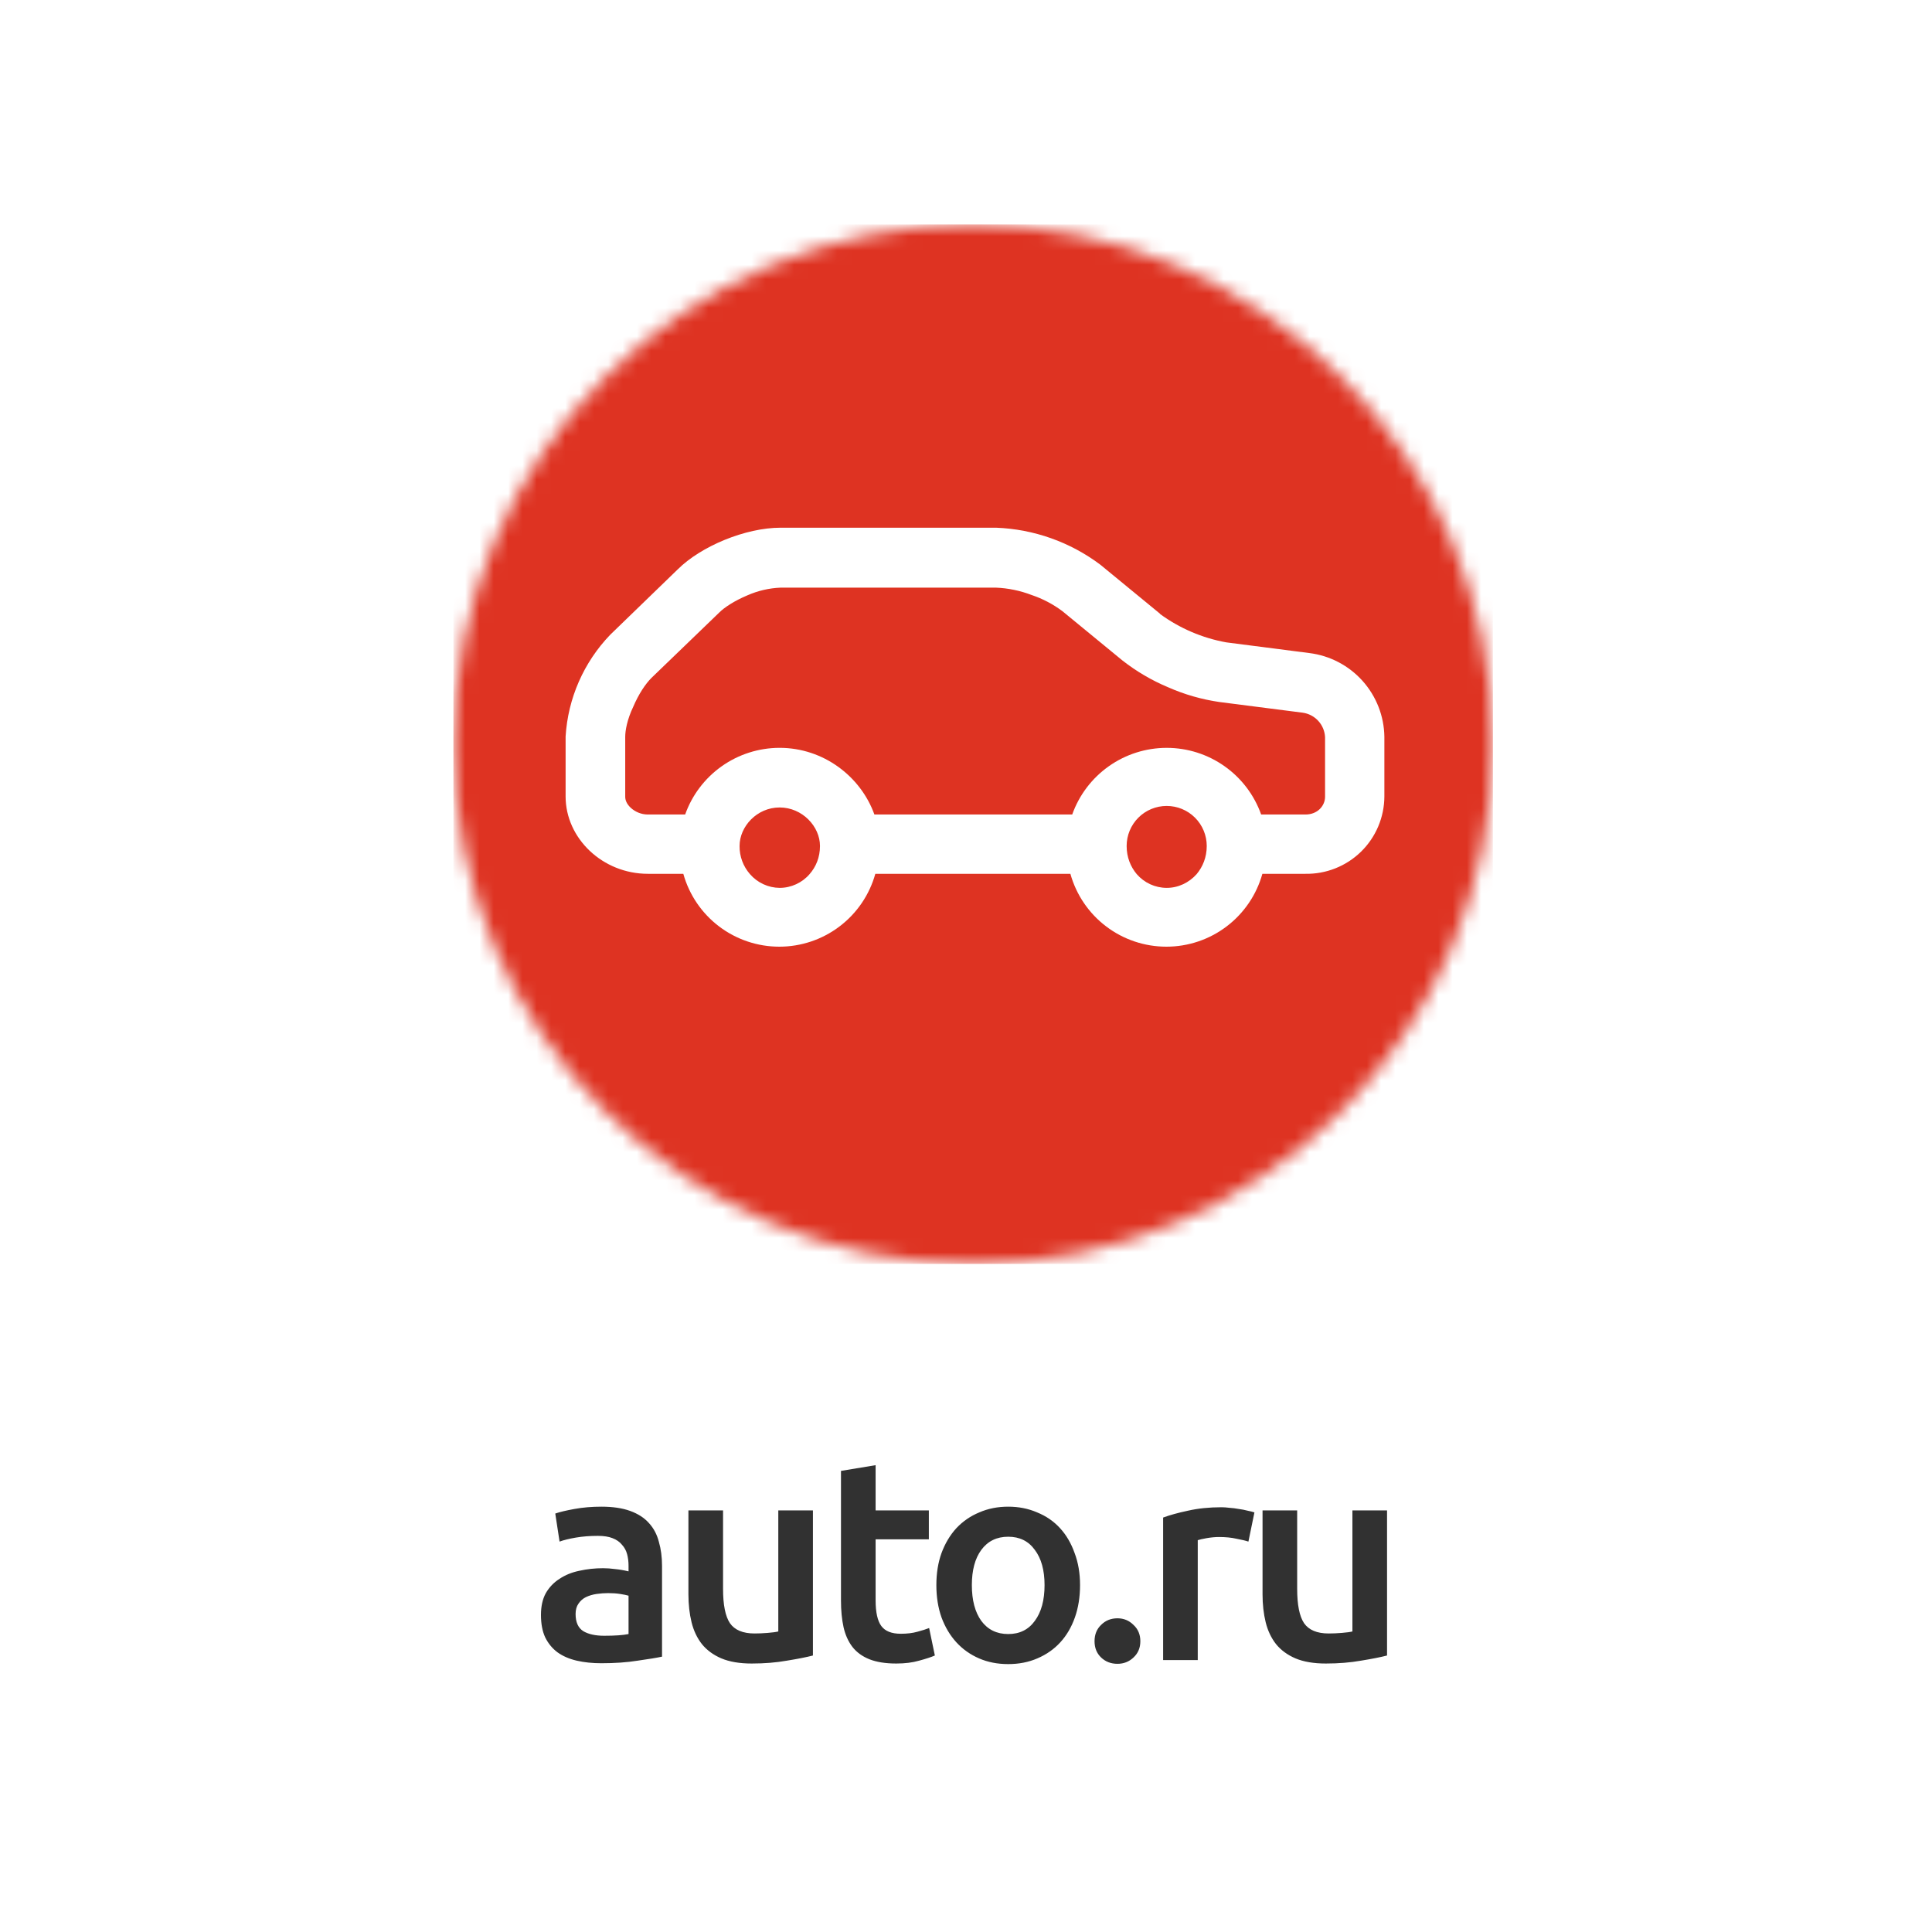 <svg width="135" height="135" viewBox="0 0 135 135" fill="none" xmlns="http://www.w3.org/2000/svg">
<rect width="135" height="135" fill="white"/>
<mask id="mask0_5_417" style="mask-type:luminance" maskUnits="userSpaceOnUse" x="31" y="15" width="74" height="74">
<path d="M68 88.318C88.058 88.318 104.318 72.058 104.318 52C104.318 31.942 88.058 15.682 68 15.682C47.942 15.682 31.682 31.942 31.682 52C31.682 72.058 47.942 88.318 68 88.318Z" fill="white"/>
</mask>
<g mask="url(#mask0_5_417)">
<path d="M31.682 15.682H104.318V88.318H31.682V15.682Z" fill="#DE3322"/>
<path fill-rule="evenodd" clip-rule="evenodd" d="M81.075 42.899L76.887 39.459C74.779 37.875 72.237 36.973 69.602 36.874H54.541C52.105 36.874 48.986 38.156 47.341 39.801L42.641 44.352C40.789 46.277 39.683 48.799 39.522 51.466V55.653C39.522 58.58 42.107 61.058 45.269 61.058H47.747C48.156 62.523 49.033 63.814 50.244 64.733C51.456 65.653 52.935 66.15 54.456 66.15C55.976 66.15 57.455 65.653 58.666 64.733C59.878 63.814 60.755 62.523 61.164 61.058H74.794C75.203 62.523 76.079 63.814 77.291 64.733C78.502 65.653 79.981 66.15 81.502 66.15C83.023 66.15 84.502 65.653 85.713 64.733C86.924 63.814 87.801 62.523 88.21 61.058H91.201C91.921 61.072 92.636 60.943 93.305 60.678C93.975 60.413 94.585 60.018 95.1 59.515C95.615 59.012 96.024 58.411 96.305 57.748C96.585 57.085 96.731 56.373 96.734 55.653V51.487C96.715 50.044 96.174 48.657 95.212 47.581C94.25 46.506 92.932 45.814 91.5 45.634L85.689 44.886C84.013 44.584 82.428 43.904 81.053 42.899H81.075ZM54.477 62.041C54.083 62.037 53.694 61.949 53.337 61.783C52.98 61.617 52.662 61.378 52.404 61.08C51.928 60.536 51.669 59.836 51.678 59.114C51.678 57.747 52.896 56.422 54.477 56.422C56.058 56.422 57.297 57.747 57.297 59.114C57.297 59.905 57.019 60.567 56.571 61.08C56.058 61.678 55.289 62.041 54.477 62.041ZM54.477 52.256C57.532 52.256 60.138 54.243 61.099 56.914H74.922C75.407 55.551 76.302 54.372 77.484 53.538C78.666 52.704 80.077 52.257 81.523 52.257C82.97 52.257 84.381 52.704 85.562 53.538C86.745 54.372 87.639 55.551 88.124 56.914H91.222C92.077 56.914 92.59 56.294 92.59 55.675V51.509C92.569 51.087 92.402 50.685 92.117 50.374C91.833 50.062 91.448 49.859 91.03 49.8L85.198 49.052C83.968 48.873 82.767 48.528 81.63 48.026C80.482 47.546 79.405 46.914 78.425 46.146L74.238 42.707C73.584 42.217 72.855 41.835 72.081 41.575C71.287 41.271 70.451 41.098 69.602 41.062H54.541C53.745 41.095 52.963 41.276 52.234 41.596C51.315 41.98 50.61 42.45 50.268 42.792L45.526 47.364C45.098 47.791 44.628 48.496 44.244 49.394C43.816 50.291 43.688 51.06 43.688 51.487V55.675C43.688 55.888 43.774 56.166 44.073 56.444C44.372 56.721 44.799 56.914 45.269 56.914H47.876C48.359 55.554 49.251 54.378 50.429 53.544C51.606 52.711 53.013 52.261 54.456 52.256H54.477ZM81.523 62.041C81.126 62.04 80.733 61.953 80.372 61.788C80.011 61.622 79.689 61.38 79.43 61.08C79.002 60.567 78.725 59.905 78.725 59.114C78.725 58.372 79.019 57.66 79.544 57.135C80.069 56.61 80.781 56.316 81.523 56.316C82.265 56.316 82.977 56.61 83.502 57.135C84.027 57.66 84.322 58.372 84.322 59.114C84.322 59.905 84.044 60.567 83.617 61.08C83.083 61.678 82.335 62.041 81.523 62.041Z" fill="white"/>
</g>
<path d="M42.22 114.3C42.967 114.3 43.533 114.26 43.92 114.18V111.5C43.787 111.46 43.593 111.42 43.34 111.38C43.087 111.34 42.807 111.32 42.5 111.32C42.233 111.32 41.96 111.34 41.68 111.38C41.413 111.42 41.167 111.493 40.94 111.6C40.727 111.707 40.553 111.86 40.42 112.06C40.287 112.247 40.22 112.487 40.22 112.78C40.22 113.353 40.4 113.753 40.76 113.98C41.12 114.193 41.607 114.3 42.22 114.3ZM42.02 105.28C42.82 105.28 43.493 105.38 44.04 105.58C44.587 105.78 45.02 106.06 45.34 106.42C45.673 106.78 45.907 107.22 46.04 107.74C46.187 108.247 46.26 108.807 46.26 109.42V115.76C45.887 115.84 45.32 115.933 44.56 116.04C43.813 116.16 42.967 116.22 42.02 116.22C41.393 116.22 40.82 116.16 40.3 116.04C39.78 115.92 39.333 115.727 38.96 115.46C38.6 115.193 38.313 114.847 38.1 114.42C37.9 113.993 37.8 113.467 37.8 112.84C37.8 112.24 37.913 111.733 38.14 111.32C38.38 110.907 38.7 110.573 39.1 110.32C39.5 110.053 39.96 109.867 40.48 109.76C41.013 109.64 41.567 109.58 42.14 109.58C42.407 109.58 42.687 109.6 42.98 109.64C43.273 109.667 43.587 109.72 43.92 109.8V109.4C43.92 109.12 43.887 108.853 43.82 108.6C43.753 108.347 43.633 108.127 43.46 107.94C43.3 107.74 43.08 107.587 42.8 107.48C42.533 107.373 42.193 107.32 41.78 107.32C41.22 107.32 40.707 107.36 40.24 107.44C39.773 107.52 39.393 107.613 39.1 107.72L38.8 105.76C39.107 105.653 39.553 105.547 40.14 105.44C40.727 105.333 41.353 105.28 42.02 105.28ZM56.804 115.68C56.337 115.8 55.73 115.92 54.984 116.04C54.237 116.173 53.417 116.24 52.524 116.24C51.684 116.24 50.977 116.12 50.404 115.88C49.844 115.64 49.39 115.307 49.044 114.88C48.71 114.453 48.47 113.947 48.324 113.36C48.177 112.76 48.104 112.107 48.104 111.4V105.54H50.524V111.02C50.524 112.14 50.684 112.94 51.004 113.42C51.337 113.9 51.91 114.14 52.724 114.14C53.017 114.14 53.324 114.127 53.644 114.1C53.977 114.073 54.224 114.04 54.384 114V105.54H56.804V115.68ZM58.764 102.78L61.184 102.38V105.54H64.904V107.56H61.184V111.82C61.184 112.66 61.317 113.26 61.584 113.62C61.85 113.98 62.304 114.16 62.944 114.16C63.384 114.16 63.77 114.113 64.104 114.02C64.45 113.927 64.724 113.84 64.924 113.76L65.324 115.68C65.044 115.8 64.677 115.92 64.224 116.04C63.77 116.173 63.237 116.24 62.624 116.24C61.877 116.24 61.25 116.14 60.744 115.94C60.25 115.74 59.857 115.453 59.564 115.08C59.27 114.693 59.064 114.233 58.944 113.7C58.824 113.153 58.764 112.533 58.764 111.84V102.78ZM75.469 110.76C75.469 111.587 75.349 112.34 75.109 113.02C74.869 113.7 74.529 114.28 74.089 114.76C73.649 115.24 73.115 115.613 72.489 115.88C71.875 116.147 71.195 116.28 70.449 116.28C69.702 116.28 69.022 116.147 68.409 115.88C67.795 115.613 67.269 115.24 66.829 114.76C66.389 114.28 66.042 113.7 65.789 113.02C65.549 112.34 65.429 111.587 65.429 110.76C65.429 109.933 65.549 109.187 65.789 108.52C66.042 107.84 66.389 107.26 66.829 106.78C67.282 106.3 67.815 105.933 68.429 105.68C69.042 105.413 69.715 105.28 70.449 105.28C71.182 105.28 71.855 105.413 72.469 105.68C73.095 105.933 73.629 106.3 74.069 106.78C74.509 107.26 74.849 107.84 75.089 108.52C75.342 109.187 75.469 109.933 75.469 110.76ZM72.989 110.76C72.989 109.72 72.762 108.9 72.309 108.3C71.869 107.687 71.249 107.38 70.449 107.38C69.649 107.38 69.022 107.687 68.569 108.3C68.129 108.9 67.909 109.72 67.909 110.76C67.909 111.813 68.129 112.647 68.569 113.26C69.022 113.873 69.649 114.18 70.449 114.18C71.249 114.18 71.869 113.873 72.309 113.26C72.762 112.647 72.989 111.813 72.989 110.76ZM79.682 114.68C79.682 115.147 79.522 115.527 79.202 115.82C78.895 116.113 78.522 116.26 78.082 116.26C77.629 116.26 77.249 116.113 76.942 115.82C76.635 115.527 76.482 115.147 76.482 114.68C76.482 114.213 76.635 113.833 76.942 113.54C77.249 113.233 77.629 113.08 78.082 113.08C78.522 113.08 78.895 113.233 79.202 113.54C79.522 113.833 79.682 114.213 79.682 114.68ZM87.234 107.72C87.034 107.653 86.754 107.587 86.394 107.52C86.048 107.44 85.641 107.4 85.174 107.4C84.908 107.4 84.621 107.427 84.314 107.48C84.021 107.533 83.814 107.58 83.694 107.62V116H81.274V106.04C81.741 105.867 82.321 105.707 83.014 105.56C83.721 105.4 84.501 105.32 85.354 105.32C85.514 105.32 85.701 105.333 85.914 105.36C86.128 105.373 86.341 105.4 86.554 105.44C86.768 105.467 86.974 105.507 87.174 105.56C87.374 105.6 87.534 105.64 87.654 105.68L87.234 107.72ZM96.921 115.68C96.454 115.8 95.847 115.92 95.101 116.04C94.354 116.173 93.534 116.24 92.641 116.24C91.801 116.24 91.094 116.12 90.521 115.88C89.961 115.64 89.507 115.307 89.161 114.88C88.827 114.453 88.587 113.947 88.441 113.36C88.294 112.76 88.221 112.107 88.221 111.4V105.54H90.641V111.02C90.641 112.14 90.801 112.94 91.121 113.42C91.454 113.9 92.027 114.14 92.841 114.14C93.134 114.14 93.441 114.127 93.761 114.1C94.094 114.073 94.341 114.04 94.501 114V105.54H96.921V115.68Z" fill="#313131"/>
</svg>
